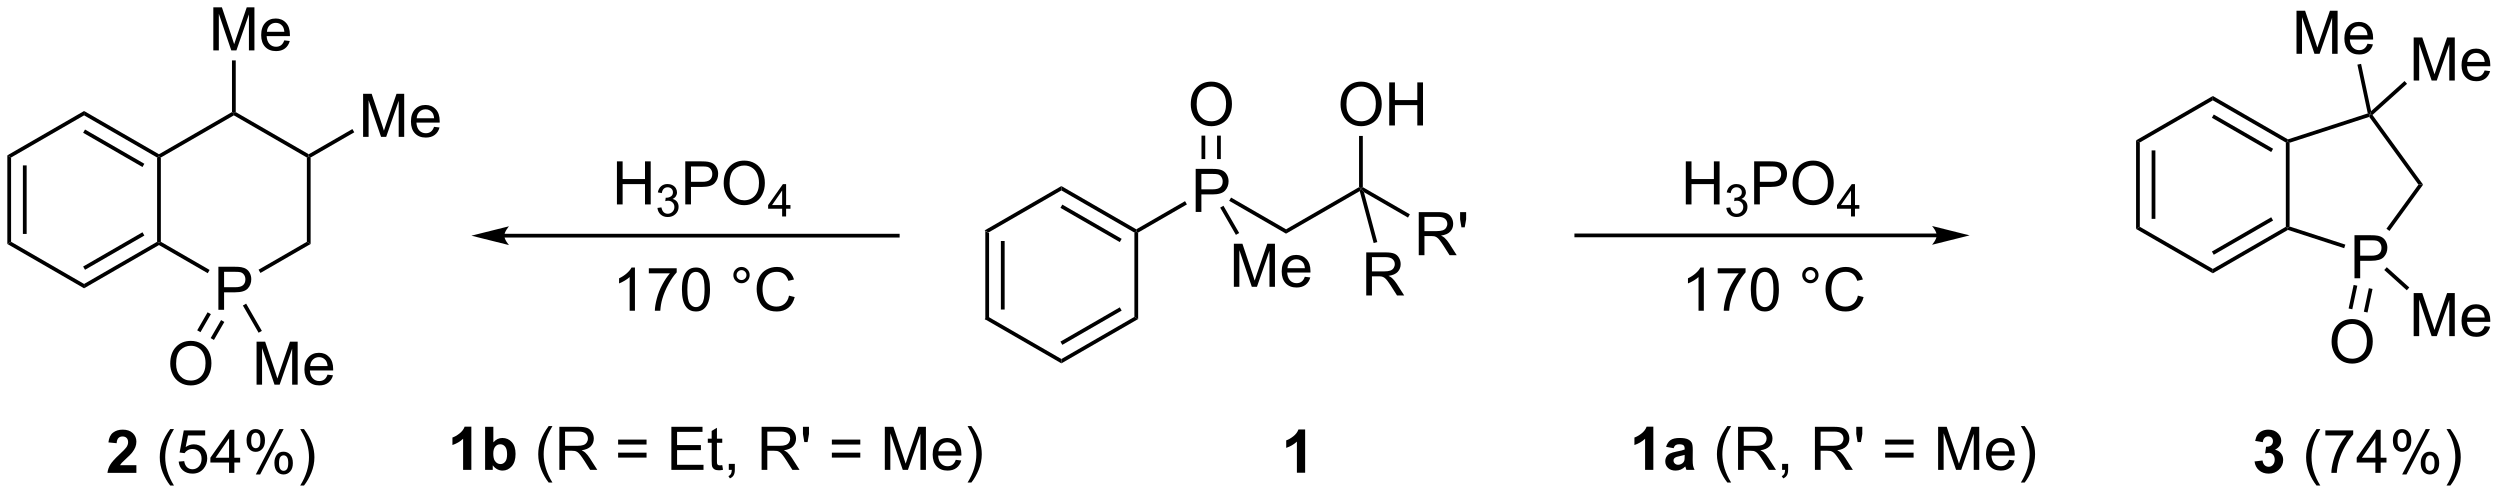 <?xml version="1.0" encoding="UTF-8"?>
<!DOCTYPE svg PUBLIC '-//W3C//DTD SVG 1.0//EN'
          'http://www.w3.org/TR/2001/REC-SVG-20010904/DTD/svg10.dtd'>
<svg stroke-dasharray="none" shape-rendering="auto" xmlns="http://www.w3.org/2000/svg" font-family="'Dialog'" text-rendering="auto" width="912" fill-opacity="1" color-interpolation="auto" color-rendering="auto" preserveAspectRatio="xMidYMid meet" font-size="12px" viewBox="0 0 912 180" fill="black" xmlns:xlink="http://www.w3.org/1999/xlink" stroke="black" image-rendering="auto" stroke-miterlimit="10" stroke-linecap="square" stroke-linejoin="miter" font-style="normal" stroke-width="1" height="180" stroke-dashoffset="0" font-weight="normal" stroke-opacity="1"
><!--Generated by the Batik Graphics2D SVG Generator--><defs id="genericDefs"
  /><g
  ><defs id="defs1"
    ><clipPath clipPathUnits="userSpaceOnUse" id="clipPath1"
      ><path d="M0.646 1.596 L342.306 1.596 L342.306 69.013 L0.646 69.013 L0.646 1.596 Z"
      /></clipPath
      ><clipPath clipPathUnits="userSpaceOnUse" id="clipPath2"
      ><path d="M74.832 163.218 L74.832 228.76 L406.992 228.76 L406.992 163.218 Z"
      /></clipPath
    ></defs
    ><g transform="scale(2.667,2.667) translate(-0.646,-1.596) matrix(1.029,0,0,1.029,-76.326,-166.29)"
    ><path d="M205.778 193.855 L206.278 194.143 L206.278 205.355 L205.778 205.643 ZM207.848 195.194 L207.848 204.304 L208.348 204.304 L208.348 195.194 Z" stroke="none" clip-path="url(#clipPath2)"
    /></g
    ><g transform="matrix(2.743,0,0,2.743,-205.259,-447.695)"
    ><path d="M205.778 205.643 L206.278 205.355 L215.987 210.96 L215.987 211.538 Z" stroke="none" clip-path="url(#clipPath2)"
    /></g
    ><g transform="matrix(2.743,0,0,2.743,-205.259,-447.695)"
    ><path d="M215.987 211.538 L215.987 210.96 L225.697 205.355 L226.197 205.643 ZM216.112 209.076 L224.002 204.521 L223.752 204.088 L215.862 208.643 Z" stroke="none" clip-path="url(#clipPath2)"
    /></g
    ><g transform="matrix(2.743,0,0,2.743,-205.259,-447.695)"
    ><path d="M226.197 205.643 L225.697 205.355 L225.697 194.143 L225.947 193.999 L226.197 194.143 Z" stroke="none" clip-path="url(#clipPath2)"
    /></g
    ><g transform="matrix(2.743,0,0,2.743,-205.259,-447.695)"
    ><path d="M225.947 193.71 L225.947 193.999 L225.697 194.143 L215.987 188.538 L215.987 187.96 ZM224.002 194.978 L216.112 190.423 L215.862 190.856 L223.752 195.411 Z" stroke="none" clip-path="url(#clipPath2)"
    /></g
    ><g transform="matrix(2.743,0,0,2.743,-205.259,-447.695)"
    ><path d="M215.987 187.96 L215.987 188.538 L206.278 194.143 L205.778 193.855 Z" stroke="none" clip-path="url(#clipPath2)"
    /></g
    ><g transform="matrix(2.743,0,0,2.743,-205.259,-447.695)"
    ><path d="M233.848 191.399 L233.848 185.673 L236.01 185.673 Q236.58 185.673 236.879 185.727 Q237.301 185.798 237.585 185.995 Q237.872 186.191 238.046 186.548 Q238.221 186.902 238.221 187.329 Q238.221 188.058 237.754 188.566 Q237.291 189.071 236.075 189.071 L234.606 189.071 L234.606 191.399 L233.848 191.399 ZM234.606 188.394 L236.088 188.394 Q236.822 188.394 237.129 188.12 Q237.439 187.847 237.439 187.352 Q237.439 186.993 237.257 186.738 Q237.075 186.48 236.778 186.399 Q236.588 186.347 236.072 186.347 L234.606 186.347 L234.606 188.394 Z" stroke="none" clip-path="url(#clipPath2)"
    /></g
    ><g transform="matrix(2.743,0,0,2.743,-205.259,-447.695)"
    ><path d="M226.197 194.143 L225.947 193.999 L225.947 193.71 L232.431 189.967 L232.681 190.4 Z" stroke="none" clip-path="url(#clipPath2)"
    /></g
    ><g transform="matrix(2.743,0,0,2.743,-205.259,-447.695)"
    ><path d="M238.304 189.922 L238.554 189.489 L245.865 193.71 L245.865 194.288 Z" stroke="none" clip-path="url(#clipPath2)"
    /></g
    ><g transform="matrix(2.743,0,0,2.743,-205.259,-447.695)"
    ><path d="M233.194 177.11 Q233.194 175.683 233.96 174.878 Q234.725 174.071 235.936 174.071 Q236.728 174.071 237.363 174.451 Q238.001 174.829 238.335 175.506 Q238.671 176.183 238.671 177.042 Q238.671 177.915 238.319 178.602 Q237.968 179.29 237.322 179.644 Q236.678 179.998 235.931 179.998 Q235.124 179.998 234.486 179.607 Q233.85 179.214 233.522 178.54 Q233.194 177.863 233.194 177.11 ZM233.975 177.12 Q233.975 178.157 234.53 178.753 Q235.087 179.347 235.928 179.347 Q236.783 179.347 237.335 178.745 Q237.889 178.144 237.889 177.04 Q237.889 176.339 237.652 175.818 Q237.415 175.298 236.96 175.011 Q236.506 174.722 235.939 174.722 Q235.134 174.722 234.553 175.277 Q233.975 175.829 233.975 177.12 Z" stroke="none" clip-path="url(#clipPath2)"
    /></g
    ><g transform="matrix(2.743,0,0,2.743,-205.259,-447.695)"
    ><path d="M237.191 184.368 L237.191 181.25 L236.691 181.25 L236.691 184.368 ZM235.121 184.368 L235.121 181.25 L234.621 181.25 L234.621 184.368 Z" stroke="none" clip-path="url(#clipPath2)"
    /></g
    ><g transform="matrix(2.743,0,0,2.743,-205.259,-447.695)"
    ><path d="M238.925 201.358 L238.925 195.632 L240.065 195.632 L241.422 199.686 Q241.61 200.252 241.696 200.533 Q241.792 200.22 242 199.616 L243.37 195.632 L244.391 195.632 L244.391 201.358 L243.659 201.358 L243.659 196.564 L241.995 201.358 L241.313 201.358 L239.656 196.483 L239.656 201.358 L238.925 201.358 ZM248.362 200.023 L249.089 200.111 Q248.917 200.749 248.451 201.101 Q247.987 201.452 247.266 201.452 Q246.354 201.452 245.821 200.892 Q245.289 200.33 245.289 199.319 Q245.289 198.273 245.828 197.694 Q246.367 197.116 247.227 197.116 Q248.058 197.116 248.584 197.684 Q249.112 198.249 249.112 199.275 Q249.112 199.338 249.11 199.463 L246.016 199.463 Q246.055 200.148 246.401 200.512 Q246.75 200.874 247.268 200.874 Q247.656 200.874 247.93 200.671 Q248.203 200.468 248.362 200.023 ZM246.055 198.884 L248.37 198.884 Q248.323 198.361 248.104 198.101 Q247.768 197.694 247.235 197.694 Q246.75 197.694 246.419 198.02 Q246.089 198.343 246.055 198.884 Z" stroke="none" clip-path="url(#clipPath2)"
    /></g
    ><g transform="matrix(2.743,0,0,2.743,-205.259,-447.695)"
    ><path d="M237.106 190.827 L237.539 190.577 L239.63 194.199 L239.197 194.449 Z" stroke="none" clip-path="url(#clipPath2)"
    /></g
    ><g transform="matrix(2.743,0,0,2.743,-205.259,-447.695)"
    ><path d="M245.865 194.288 L245.865 193.71 L255.575 188.105 L255.825 188.249 L255.667 188.629 Z" stroke="none" clip-path="url(#clipPath2)"
    /></g
    ><g transform="matrix(2.743,0,0,2.743,-205.259,-447.695)"
    ><path d="M263.514 197.149 L263.514 191.423 L266.053 191.423 Q266.819 191.423 267.217 191.576 Q267.616 191.73 267.853 192.12 Q268.092 192.511 268.092 192.985 Q268.092 193.594 267.696 194.014 Q267.303 194.43 266.478 194.542 Q266.78 194.688 266.936 194.829 Q267.267 195.133 267.564 195.589 L268.561 197.149 L267.608 197.149 L266.85 195.956 Q266.517 195.441 266.301 195.167 Q266.087 194.894 265.918 194.785 Q265.748 194.675 265.571 194.633 Q265.444 194.605 265.149 194.605 L264.272 194.605 L264.272 197.149 L263.514 197.149 ZM264.272 193.949 L265.899 193.949 Q266.42 193.949 266.712 193.842 Q267.006 193.735 267.157 193.498 Q267.311 193.261 267.311 192.985 Q267.311 192.579 267.014 192.318 Q266.72 192.055 266.084 192.055 L264.272 192.055 L264.272 193.949 ZM269.192 193.449 L269.013 192.378 L269.013 191.423 L269.815 191.423 L269.815 192.378 L269.627 193.449 L269.192 193.449 Z" stroke="none" clip-path="url(#clipPath2)"
    /></g
    ><g transform="matrix(2.743,0,0,2.743,-205.259,-447.695)"
    ><path d="M256.222 188.767 L255.825 188.249 L256.075 188.105 L262.334 191.719 L262.084 192.152 Z" stroke="none" clip-path="url(#clipPath2)"
    /></g
    ><g transform="matrix(2.743,0,0,2.743,-205.259,-447.695)"
    ><path d="M253.113 177.11 Q253.113 175.683 253.878 174.878 Q254.644 174.071 255.855 174.071 Q256.647 174.071 257.282 174.451 Q257.92 174.829 258.253 175.506 Q258.589 176.183 258.589 177.042 Q258.589 177.915 258.238 178.602 Q257.886 179.29 257.24 179.644 Q256.597 179.998 255.85 179.998 Q255.042 179.998 254.404 179.607 Q253.769 179.214 253.441 178.54 Q253.113 177.863 253.113 177.11 ZM253.894 177.12 Q253.894 178.157 254.448 178.753 Q255.006 179.347 255.847 179.347 Q256.701 179.347 257.253 178.745 Q257.808 178.144 257.808 177.04 Q257.808 176.339 257.571 175.818 Q257.334 175.298 256.878 175.011 Q256.425 174.722 255.857 174.722 Q255.053 174.722 254.472 175.277 Q253.894 175.829 253.894 177.12 ZM259.588 179.899 L259.588 174.173 L260.346 174.173 L260.346 176.524 L263.322 176.524 L263.322 174.173 L264.08 174.173 L264.08 179.899 L263.322 179.899 L263.322 177.199 L260.346 177.199 L260.346 179.899 L259.588 179.899 Z" stroke="none" clip-path="url(#clipPath2)"
    /></g
    ><g transform="matrix(2.743,0,0,2.743,-205.259,-447.695)"
    ><path d="M256.075 188.105 L255.825 188.249 L255.575 188.105 L255.575 181.288 L256.075 181.288 Z" stroke="none" clip-path="url(#clipPath2)"
    /></g
    ><g transform="matrix(2.743,0,0,2.743,-205.259,-447.695)"
    ><path d="M299.03 190.401 L299.03 184.674 L299.788 184.674 L299.788 187.026 L302.764 187.026 L302.764 184.674 L303.522 184.674 L303.522 190.401 L302.764 190.401 L302.764 187.7 L299.788 187.7 L299.788 190.401 L299.03 190.401 Z" stroke="none" clip-path="url(#clipPath2)"
    /></g
    ><g transform="matrix(2.743,0,0,2.743,-205.259,-447.695)"
    ><path d="M304.418 190.866 L304.946 190.796 Q305.038 191.245 305.254 191.442 Q305.473 191.64 305.788 191.64 Q306.159 191.64 306.414 191.382 Q306.672 191.124 306.672 190.743 Q306.672 190.38 306.434 190.145 Q306.198 189.909 305.83 189.909 Q305.682 189.909 305.459 189.968 L305.518 189.505 Q305.571 189.511 305.602 189.511 Q305.94 189.511 306.209 189.335 Q306.479 189.159 306.479 188.792 Q306.479 188.503 306.282 188.313 Q306.086 188.122 305.776 188.122 Q305.467 188.122 305.262 188.315 Q305.057 188.509 304.998 188.895 L304.471 188.802 Q304.569 188.27 304.911 187.979 Q305.254 187.688 305.764 187.688 Q306.116 187.688 306.411 187.839 Q306.707 187.989 306.864 188.251 Q307.02 188.511 307.02 188.804 Q307.02 189.083 306.87 189.311 Q306.721 189.54 306.428 189.675 Q306.809 189.763 307.02 190.04 Q307.231 190.315 307.231 190.731 Q307.231 191.294 306.821 191.686 Q306.411 192.077 305.784 192.077 Q305.219 192.077 304.844 191.741 Q304.471 191.403 304.418 190.866 Z" stroke="none" clip-path="url(#clipPath2)"
    /></g
    ><g transform="matrix(2.743,0,0,2.743,-205.259,-447.695)"
    ><path d="M308.121 190.401 L308.121 184.674 L310.282 184.674 Q310.852 184.674 311.152 184.729 Q311.574 184.799 311.858 184.997 Q312.144 185.193 312.318 185.549 Q312.493 185.904 312.493 186.331 Q312.493 187.06 312.027 187.568 Q311.563 188.073 310.347 188.073 L308.878 188.073 L308.878 190.401 L308.121 190.401 ZM308.878 187.396 L310.36 187.396 Q311.094 187.396 311.402 187.122 Q311.712 186.849 311.712 186.354 Q311.712 185.995 311.529 185.739 Q311.347 185.482 311.05 185.401 Q310.86 185.349 310.344 185.349 L308.878 185.349 L308.878 187.396 ZM313.227 187.612 Q313.227 186.185 313.993 185.38 Q314.759 184.573 315.969 184.573 Q316.761 184.573 317.397 184.953 Q318.035 185.331 318.368 186.008 Q318.704 186.685 318.704 187.544 Q318.704 188.417 318.352 189.104 Q318.001 189.792 317.355 190.146 Q316.712 190.5 315.964 190.5 Q315.157 190.5 314.519 190.109 Q313.884 189.716 313.555 189.042 Q313.227 188.364 313.227 187.612 ZM314.009 187.622 Q314.009 188.659 314.563 189.255 Q315.121 189.849 315.962 189.849 Q316.816 189.849 317.368 189.247 Q317.923 188.646 317.923 187.542 Q317.923 186.841 317.686 186.32 Q317.449 185.799 316.993 185.513 Q316.54 185.224 315.972 185.224 Q315.167 185.224 314.587 185.779 Q314.009 186.331 314.009 187.622 Z" stroke="none" clip-path="url(#clipPath2)"
    /></g
    ><g transform="matrix(2.743,0,0,2.743,-205.259,-447.695)"
    ><path d="M321.002 192.001 L321.002 190.972 L319.138 190.972 L319.138 190.489 L321.099 187.706 L321.529 187.706 L321.529 190.489 L322.109 190.489 L322.109 190.972 L321.529 190.972 L321.529 192.001 L321.002 192.001 ZM321.002 190.489 L321.002 188.552 L319.658 190.489 L321.002 190.489 Z" stroke="none" clip-path="url(#clipPath2)"
    /></g
    ><g transform="matrix(2.743,0,0,2.743,-205.259,-447.695)"
    ><path d="M332.402 194.268 L284.468 194.268 L284.218 194.268 L284.218 194.768 L284.468 194.768 L332.402 194.768 L332.652 194.768 L332.652 194.268 L332.402 194.268 ZM336.777 194.518 L331.777 193.268 C331.777 193.268 332.402 193.971 332.402 194.518 C332.402 195.065 331.777 195.768 331.777 195.768 Z" stroke="none" clip-path="url(#clipPath2)"
    /></g
    ><g transform="matrix(2.743,0,0,2.743,-205.259,-447.695)"
    ><path d="M256.531 202.507 L256.531 196.781 L259.07 196.781 Q259.836 196.781 260.234 196.934 Q260.633 197.088 260.87 197.479 Q261.109 197.869 261.109 198.343 Q261.109 198.953 260.714 199.372 Q260.32 199.788 259.495 199.9 Q259.797 200.046 259.953 200.187 Q260.284 200.492 260.581 200.947 L261.578 202.507 L260.625 202.507 L259.867 201.315 Q259.534 200.799 259.318 200.525 Q259.104 200.252 258.935 200.143 Q258.766 200.033 258.589 199.992 Q258.461 199.963 258.167 199.963 L257.289 199.963 L257.289 202.507 L256.531 202.507 ZM257.289 199.307 L258.917 199.307 Q259.438 199.307 259.729 199.2 Q260.023 199.093 260.174 198.856 Q260.328 198.619 260.328 198.343 Q260.328 197.937 260.031 197.677 Q259.737 197.413 259.101 197.413 L257.289 197.413 L257.289 199.307 Z" stroke="none" clip-path="url(#clipPath2)"
    /></g
    ><g transform="matrix(2.743,0,0,2.743,-205.259,-447.695)"
    ><path d="M255.667 188.629 L255.825 188.249 L256.222 188.767 L258.002 195.408 L257.519 195.538 Z" stroke="none" clip-path="url(#clipPath2)"
    /></g
    ><g transform="matrix(2.743,0,0,2.743,-205.259,-447.695)"
    ><path d="M358.912 181.876 L359.412 182.164 L359.412 193.376 L358.912 193.664 ZM360.982 183.215 L360.982 192.325 L361.482 192.325 L361.482 183.215 Z" stroke="none" clip-path="url(#clipPath2)"
    /></g
    ><g transform="matrix(2.743,0,0,2.743,-205.259,-447.695)"
    ><path d="M358.912 193.664 L359.412 193.376 L369.121 198.981 L369.121 199.559 Z" stroke="none" clip-path="url(#clipPath2)"
    /></g
    ><g transform="matrix(2.743,0,0,2.743,-205.259,-447.695)"
    ><path d="M369.121 199.559 L369.121 198.981 L378.83 193.376 L379.08 193.52 L379.109 193.792 ZM369.246 197.096 L377.135 192.541 L376.885 192.108 L368.996 196.663 Z" stroke="none" clip-path="url(#clipPath2)"
    /></g
    ><g transform="matrix(2.743,0,0,2.743,-205.259,-447.695)"
    ><path d="M379.33 193.338 L379.08 193.52 L378.83 193.376 L378.83 182.164 L379.08 182.02 L379.33 182.202 Z" stroke="none" clip-path="url(#clipPath2)"
    /></g
    ><g transform="matrix(2.743,0,0,2.743,-205.259,-447.695)"
    ><path d="M379.109 181.748 L379.08 182.02 L378.83 182.164 L369.121 176.559 L369.121 175.981 ZM377.135 182.999 L369.246 178.444 L368.996 178.877 L376.885 183.432 Z" stroke="none" clip-path="url(#clipPath2)"
    /></g
    ><g transform="matrix(2.743,0,0,2.743,-205.259,-447.695)"
    ><path d="M369.121 175.981 L369.121 176.559 L359.412 182.164 L358.912 181.876 Z" stroke="none" clip-path="url(#clipPath2)"
    /></g
    ><g transform="matrix(2.743,0,0,2.743,-205.259,-447.695)"
    ><path d="M387.96 200.224 L387.96 194.497 L390.121 194.497 Q390.692 194.497 390.991 194.552 Q391.413 194.622 391.697 194.82 Q391.983 195.015 392.158 195.372 Q392.332 195.726 392.332 196.153 Q392.332 196.883 391.866 197.39 Q391.403 197.896 390.187 197.896 L388.718 197.896 L388.718 200.224 L387.96 200.224 ZM388.718 197.219 L390.2 197.219 Q390.934 197.219 391.241 196.945 Q391.551 196.672 391.551 196.177 Q391.551 195.817 391.369 195.562 Q391.187 195.304 390.89 195.224 Q390.7 195.172 390.184 195.172 L388.718 195.172 L388.718 197.219 Z" stroke="none" clip-path="url(#clipPath2)"
    /></g
    ><g transform="matrix(2.743,0,0,2.743,-205.259,-447.695)"
    ><path d="M379.109 193.792 L379.08 193.52 L379.33 193.338 L386.745 195.747 L386.59 196.223 Z" stroke="none" clip-path="url(#clipPath2)"
    /></g
    ><g transform="matrix(2.743,0,0,2.743,-205.259,-447.695)"
    ><path d="M392.613 193.927 L392.208 193.633 L396.468 187.77 L397.086 187.77 Z" stroke="none" clip-path="url(#clipPath2)"
    /></g
    ><g transform="matrix(2.743,0,0,2.743,-205.259,-447.695)"
    ><path d="M397.086 187.77 L396.468 187.77 L389.922 178.76 L390.018 178.466 L390.352 178.501 Z" stroke="none" clip-path="url(#clipPath2)"
    /></g
    ><g transform="matrix(2.743,0,0,2.743,-205.259,-447.695)"
    ><path d="M389.726 178.298 L390.018 178.466 L389.922 178.76 L379.33 182.202 L379.08 182.02 L379.109 181.748 Z" stroke="none" clip-path="url(#clipPath2)"
    /></g
    ><g transform="matrix(2.743,0,0,2.743,-205.259,-447.695)"
    ><path d="M395.833 173.921 L395.833 168.195 L396.973 168.195 L398.33 172.249 Q398.517 172.815 398.603 173.096 Q398.7 172.783 398.908 172.179 L400.278 168.195 L401.299 168.195 L401.299 173.921 L400.567 173.921 L400.567 169.127 L398.903 173.921 L398.221 173.921 L396.564 169.046 L396.564 173.921 L395.833 173.921 ZM405.27 172.585 L405.997 172.674 Q405.825 173.312 405.359 173.663 Q404.895 174.015 404.174 174.015 Q403.262 174.015 402.728 173.455 Q402.197 172.893 402.197 171.882 Q402.197 170.835 402.736 170.257 Q403.275 169.679 404.135 169.679 Q404.965 169.679 405.491 170.247 Q406.02 170.812 406.02 171.838 Q406.02 171.9 406.017 172.025 L402.924 172.025 Q402.963 172.71 403.309 173.075 Q403.658 173.437 404.176 173.437 Q404.564 173.437 404.838 173.234 Q405.111 173.031 405.27 172.585 ZM402.963 171.447 L405.278 171.447 Q405.231 170.924 405.012 170.663 Q404.676 170.257 404.142 170.257 Q403.658 170.257 403.327 170.583 Q402.997 170.906 402.963 171.447 Z" stroke="none" clip-path="url(#clipPath2)"
    /></g
    ><g transform="matrix(2.743,0,0,2.743,-205.259,-447.695)"
    ><path d="M380.25 170.368 L380.25 164.641 L381.391 164.641 L382.748 168.696 Q382.935 169.261 383.021 169.542 Q383.117 169.23 383.326 168.625 L384.695 164.641 L385.716 164.641 L385.716 170.368 L384.985 170.368 L384.985 165.573 L383.32 170.368 L382.638 170.368 L380.982 165.493 L380.982 170.368 L380.25 170.368 ZM389.688 169.032 L390.414 169.12 Q390.242 169.758 389.776 170.11 Q389.313 170.461 388.591 170.461 Q387.68 170.461 387.146 169.901 Q386.615 169.339 386.615 168.328 Q386.615 167.282 387.154 166.703 Q387.693 166.125 388.552 166.125 Q389.383 166.125 389.909 166.693 Q390.438 167.258 390.438 168.284 Q390.438 168.347 390.435 168.472 L387.341 168.472 Q387.38 169.157 387.727 169.521 Q388.076 169.883 388.594 169.883 Q388.982 169.883 389.255 169.68 Q389.529 169.477 389.688 169.032 ZM387.38 167.894 L389.695 167.894 Q389.649 167.37 389.43 167.11 Q389.094 166.703 388.56 166.703 Q388.076 166.703 387.745 167.029 Q387.414 167.352 387.38 167.894 Z" stroke="none" clip-path="url(#clipPath2)"
    /></g
    ><g transform="matrix(2.743,0,0,2.743,-205.259,-447.695)"
    ><path d="M390.352 178.501 L390.018 178.466 L390.172 177.991 L394.616 173.989 L394.951 174.361 Z" stroke="none" clip-path="url(#clipPath2)"
    /></g
    ><g transform="matrix(2.743,0,0,2.743,-205.259,-447.695)"
    ><path d="M388.347 171.81 L388.836 171.706 L390.172 177.991 L390.018 178.466 L389.726 178.298 Z" stroke="none" clip-path="url(#clipPath2)"
    /></g
    ><g transform="matrix(2.743,0,0,2.743,-205.259,-447.695)"
    ><path d="M384.915 208.683 Q384.915 207.256 385.68 206.452 Q386.446 205.644 387.657 205.644 Q388.449 205.644 389.084 206.024 Q389.722 206.402 390.055 207.079 Q390.391 207.756 390.391 208.616 Q390.391 209.488 390.04 210.175 Q389.688 210.863 389.042 211.217 Q388.399 211.571 387.652 211.571 Q386.844 211.571 386.206 211.181 Q385.571 210.787 385.243 210.113 Q384.915 209.436 384.915 208.683 ZM385.696 208.694 Q385.696 209.73 386.251 210.327 Q386.808 210.92 387.649 210.92 Q388.503 210.92 389.055 210.319 Q389.61 209.717 389.61 208.613 Q389.61 207.912 389.373 207.392 Q389.136 206.871 388.68 206.584 Q388.227 206.295 387.659 206.295 Q386.855 206.295 386.274 206.85 Q385.696 207.402 385.696 208.694 Z" stroke="none" clip-path="url(#clipPath2)"
    /></g
    ><g transform="matrix(2.743,0,0,2.743,-205.259,-447.695)"
    ><path d="M395.833 207.919 L395.833 202.192 L396.973 202.192 L398.33 206.247 Q398.517 206.812 398.603 207.093 Q398.7 206.781 398.908 206.177 L400.278 202.192 L401.299 202.192 L401.299 207.919 L400.567 207.919 L400.567 203.124 L398.903 207.919 L398.221 207.919 L396.564 203.044 L396.564 207.919 L395.833 207.919 ZM405.27 206.583 L405.997 206.671 Q405.825 207.309 405.359 207.661 Q404.895 208.012 404.174 208.012 Q403.262 208.012 402.728 207.453 Q402.197 206.89 402.197 205.88 Q402.197 204.833 402.736 204.255 Q403.275 203.677 404.135 203.677 Q404.965 203.677 405.491 204.244 Q406.02 204.809 406.02 205.835 Q406.02 205.898 406.017 206.023 L402.924 206.023 Q402.963 206.708 403.309 207.072 Q403.658 207.434 404.176 207.434 Q404.564 207.434 404.838 207.231 Q405.111 207.028 405.27 206.583 ZM402.963 205.445 L405.278 205.445 Q405.231 204.921 405.012 204.661 Q404.676 204.255 404.142 204.255 Q403.658 204.255 403.327 204.58 Q402.997 204.903 402.963 205.445 Z" stroke="none" clip-path="url(#clipPath2)"
    /></g
    ><g transform="matrix(2.743,0,0,2.743,-205.259,-447.695)"
    ><path d="M387.846 201.108 L387.181 204.239 L387.67 204.343 L388.335 201.212 ZM389.871 201.539 L389.206 204.669 L389.695 204.773 L390.36 201.643 Z" stroke="none" clip-path="url(#clipPath2)"
    /></g
    ><g transform="matrix(2.743,0,0,2.743,-205.259,-447.695)"
    ><path d="M395.25 201.448 L394.915 201.82 L391.921 199.123 L392.255 198.752 Z" stroke="none" clip-path="url(#clipPath2)"
    /></g
    ><g transform="matrix(2.743,0,0,2.743,-205.259,-447.695)"
    ><path d="M75.804 183.872 L76.304 184.161 L76.304 195.372 L75.804 195.661 ZM77.874 185.212 L77.874 194.321 L78.374 194.321 L78.374 185.212 Z" stroke="none" clip-path="url(#clipPath2)"
    /></g
    ><g transform="matrix(2.743,0,0,2.743,-205.259,-447.695)"
    ><path d="M75.804 195.661 L76.304 195.372 L86.013 200.978 L86.013 201.555 Z" stroke="none" clip-path="url(#clipPath2)"
    /></g
    ><g transform="matrix(2.743,0,0,2.743,-205.259,-447.695)"
    ><path d="M86.013 201.555 L86.013 200.978 L95.723 195.372 L95.973 195.517 L95.973 195.805 ZM86.138 199.093 L94.028 194.538 L93.778 194.105 L85.888 198.66 Z" stroke="none" clip-path="url(#clipPath2)"
    /></g
    ><g transform="matrix(2.743,0,0,2.743,-205.259,-447.695)"
    ><path d="M96.223 195.372 L95.973 195.517 L95.723 195.372 L95.723 184.161 L95.973 184.017 L96.223 184.161 Z" stroke="none" clip-path="url(#clipPath2)"
    /></g
    ><g transform="matrix(2.743,0,0,2.743,-205.259,-447.695)"
    ><path d="M95.973 183.728 L95.973 184.017 L95.723 184.161 L86.013 178.555 L86.013 177.978 ZM94.028 184.995 L86.138 180.44 L85.888 180.873 L93.778 185.428 Z" stroke="none" clip-path="url(#clipPath2)"
    /></g
    ><g transform="matrix(2.743,0,0,2.743,-205.259,-447.695)"
    ><path d="M86.013 177.978 L86.013 178.555 L76.304 184.161 L75.804 183.872 Z" stroke="none" clip-path="url(#clipPath2)"
    /></g
    ><g transform="matrix(2.743,0,0,2.743,-205.259,-447.695)"
    ><path d="M103.874 204.417 L103.874 198.69 L106.036 198.69 Q106.606 198.69 106.906 198.745 Q107.327 198.815 107.611 199.013 Q107.898 199.208 108.072 199.565 Q108.247 199.919 108.247 200.346 Q108.247 201.075 107.781 201.583 Q107.317 202.088 106.101 202.088 L104.632 202.088 L104.632 204.417 L103.874 204.417 ZM104.632 201.411 L106.114 201.411 Q106.848 201.411 107.156 201.138 Q107.465 200.864 107.465 200.37 Q107.465 200.01 107.283 199.755 Q107.101 199.497 106.804 199.417 Q106.614 199.364 106.098 199.364 L104.632 199.364 L104.632 201.411 Z" stroke="none" clip-path="url(#clipPath2)"
    /></g
    ><g transform="matrix(2.743,0,0,2.743,-205.259,-447.695)"
    ><path d="M95.973 195.805 L95.973 195.517 L96.223 195.372 L102.707 199.116 L102.457 199.549 Z" stroke="none" clip-path="url(#clipPath2)"
    /></g
    ><g transform="matrix(2.743,0,0,2.743,-205.259,-447.695)"
    ><path d="M109.467 199.514 L109.217 199.081 L115.641 195.372 L116.141 195.661 Z" stroke="none" clip-path="url(#clipPath2)"
    /></g
    ><g transform="matrix(2.743,0,0,2.743,-205.259,-447.695)"
    ><path d="M116.141 195.661 L115.641 195.372 L115.641 184.161 L115.891 184.017 L116.141 184.161 Z" stroke="none" clip-path="url(#clipPath2)"
    /></g
    ><g transform="matrix(2.743,0,0,2.743,-205.259,-447.695)"
    ><path d="M115.891 183.728 L115.891 184.017 L115.641 184.161 L105.932 178.555 L105.932 178.267 L106.182 178.122 Z" stroke="none" clip-path="url(#clipPath2)"
    /></g
    ><g transform="matrix(2.743,0,0,2.743,-205.259,-447.695)"
    ><path d="M105.682 178.122 L105.932 178.267 L105.932 178.555 L96.223 184.161 L95.973 184.017 L95.973 183.728 Z" stroke="none" clip-path="url(#clipPath2)"
    /></g
    ><g transform="matrix(2.743,0,0,2.743,-205.259,-447.695)"
    ><path d="M123.12 181.417 L123.12 175.69 L124.26 175.69 L125.617 179.745 Q125.804 180.31 125.89 180.591 Q125.987 180.279 126.195 179.674 L127.565 175.69 L128.586 175.69 L128.586 181.417 L127.854 181.417 L127.854 176.622 L126.19 181.417 L125.507 181.417 L123.851 176.542 L123.851 181.417 L123.12 181.417 ZM132.557 180.081 L133.284 180.169 Q133.112 180.807 132.645 181.159 Q132.182 181.51 131.461 181.51 Q130.549 181.51 130.015 180.95 Q129.484 180.388 129.484 179.377 Q129.484 178.331 130.023 177.752 Q130.562 177.174 131.422 177.174 Q132.252 177.174 132.778 177.742 Q133.307 178.307 133.307 179.333 Q133.307 179.396 133.304 179.521 L130.211 179.521 Q130.25 180.206 130.596 180.57 Q130.945 180.932 131.463 180.932 Q131.851 180.932 132.125 180.729 Q132.398 180.526 132.557 180.081 ZM130.25 178.943 L132.565 178.943 Q132.518 178.419 132.299 178.159 Q131.963 177.752 131.429 177.752 Q130.945 177.752 130.614 178.078 Q130.284 178.401 130.25 178.943 Z" stroke="none" clip-path="url(#clipPath2)"
    /></g
    ><g transform="matrix(2.743,0,0,2.743,-205.259,-447.695)"
    ><path d="M116.141 184.161 L115.891 184.017 L115.891 183.728 L121.695 180.377 L121.945 180.81 Z" stroke="none" clip-path="url(#clipPath2)"
    /></g
    ><g transform="matrix(2.743,0,0,2.743,-205.259,-447.695)"
    ><path d="M103.201 169.917 L103.201 164.19 L104.341 164.19 L105.698 168.245 Q105.886 168.81 105.972 169.091 Q106.068 168.779 106.276 168.174 L107.646 164.19 L108.667 164.19 L108.667 169.917 L107.935 169.917 L107.935 165.122 L106.271 169.917 L105.589 169.917 L103.933 165.042 L103.933 169.917 L103.201 169.917 ZM112.638 168.581 L113.365 168.669 Q113.193 169.307 112.727 169.659 Q112.263 170.01 111.542 170.01 Q110.63 170.01 110.097 169.45 Q109.565 168.888 109.565 167.877 Q109.565 166.831 110.105 166.252 Q110.644 165.674 111.503 165.674 Q112.334 165.674 112.86 166.242 Q113.388 166.807 113.388 167.833 Q113.388 167.896 113.386 168.021 L110.292 168.021 Q110.331 168.706 110.677 169.07 Q111.026 169.432 111.545 169.432 Q111.933 169.432 112.206 169.229 Q112.48 169.026 112.638 168.581 ZM110.331 167.443 L112.646 167.443 Q112.599 166.919 112.38 166.659 Q112.045 166.252 111.511 166.252 Q111.026 166.252 110.696 166.578 Q110.365 166.901 110.331 167.443 Z" stroke="none" clip-path="url(#clipPath2)"
    /></g
    ><g transform="matrix(2.743,0,0,2.743,-205.259,-447.695)"
    ><path d="M106.182 178.122 L105.932 178.267 L105.682 178.122 L105.682 171.247 L106.182 171.247 Z" stroke="none" clip-path="url(#clipPath2)"
    /></g
    ><g transform="matrix(2.743,0,0,2.743,-205.259,-447.695)"
    ><path d="M97.47 211.587 Q97.47 210.16 98.236 209.355 Q99.001 208.548 100.212 208.548 Q101.004 208.548 101.639 208.928 Q102.277 209.305 102.611 209.983 Q102.947 210.66 102.947 211.519 Q102.947 212.391 102.595 213.079 Q102.244 213.766 101.598 214.121 Q100.954 214.475 100.207 214.475 Q99.4 214.475 98.762 214.084 Q98.126 213.691 97.798 213.016 Q97.47 212.339 97.47 211.587 ZM98.251 211.597 Q98.251 212.634 98.806 213.23 Q99.363 213.824 100.204 213.824 Q101.059 213.824 101.611 213.222 Q102.165 212.621 102.165 211.516 Q102.165 210.816 101.928 210.295 Q101.692 209.774 101.236 209.488 Q100.783 209.199 100.215 209.199 Q99.41 209.199 98.829 209.753 Q98.251 210.305 98.251 211.597 Z" stroke="none" clip-path="url(#clipPath2)"
    /></g
    ><g transform="matrix(2.743,0,0,2.743,-205.259,-447.695)"
    ><path d="M108.951 214.376 L108.951 208.649 L110.091 208.649 L111.448 212.704 Q111.636 213.269 111.722 213.55 Q111.818 213.238 112.026 212.634 L113.396 208.649 L114.417 208.649 L114.417 214.376 L113.685 214.376 L113.685 209.582 L112.021 214.376 L111.339 214.376 L109.683 209.501 L109.683 214.376 L108.951 214.376 ZM118.388 213.04 L119.115 213.128 Q118.943 213.766 118.477 214.118 Q118.013 214.47 117.292 214.47 Q116.38 214.47 115.847 213.91 Q115.315 213.347 115.315 212.337 Q115.315 211.29 115.855 210.712 Q116.394 210.134 117.253 210.134 Q118.084 210.134 118.61 210.701 Q119.138 211.266 119.138 212.292 Q119.138 212.355 119.136 212.48 L116.042 212.48 Q116.081 213.165 116.427 213.529 Q116.776 213.891 117.295 213.891 Q117.683 213.891 117.956 213.688 Q118.23 213.485 118.388 213.04 ZM116.081 211.902 L118.396 211.902 Q118.349 211.378 118.13 211.118 Q117.795 210.712 117.261 210.712 Q116.776 210.712 116.446 211.037 Q116.115 211.36 116.081 211.902 Z" stroke="none" clip-path="url(#clipPath2)"
    /></g
    ><g transform="matrix(2.743,0,0,2.743,-205.259,-447.695)"
    ><path d="M102.44 204.745 L101.057 207.141 L101.49 207.391 L102.873 204.995 ZM104.233 205.78 L102.849 208.176 L103.282 208.426 L104.666 206.03 Z" stroke="none" clip-path="url(#clipPath2)"
    /></g
    ><g transform="matrix(2.743,0,0,2.743,-205.259,-447.695)"
    ><path d="M109.656 207.216 L109.223 207.466 L107.132 203.845 L107.565 203.595 Z" stroke="none" clip-path="url(#clipPath2)"
    /></g
    ><g transform="matrix(2.743,0,0,2.743,-205.259,-447.695)"
    ><path d="M141.899 194.808 L194.225 194.808 L194.475 194.808 L194.475 194.308 L194.225 194.308 L141.899 194.308 L141.649 194.308 L141.649 194.808 L141.899 194.808 ZM137.524 194.558 L142.524 195.808 C142.524 195.808 141.899 195.105 141.899 194.558 C141.899 194.011 142.524 193.308 142.524 193.308 Z" stroke="none" clip-path="url(#clipPath2)"
    /></g
    ><g transform="matrix(2.743,0,0,2.743,-205.259,-447.695)"
    ><path d="M156.877 190.401 L156.877 184.674 L157.635 184.674 L157.635 187.026 L160.611 187.026 L160.611 184.674 L161.369 184.674 L161.369 190.401 L160.611 190.401 L160.611 187.7 L157.635 187.7 L157.635 190.401 L156.877 190.401 Z" stroke="none" clip-path="url(#clipPath2)"
    /></g
    ><g transform="matrix(2.743,0,0,2.743,-205.259,-447.695)"
    ><path d="M162.266 190.866 L162.793 190.796 Q162.885 191.245 163.102 191.442 Q163.32 191.64 163.635 191.64 Q164.006 191.64 164.262 191.382 Q164.52 191.124 164.52 190.743 Q164.52 190.38 164.281 190.145 Q164.045 189.909 163.678 189.909 Q163.529 189.909 163.307 189.968 L163.365 189.505 Q163.418 189.511 163.449 189.511 Q163.787 189.511 164.057 189.335 Q164.326 189.159 164.326 188.792 Q164.326 188.503 164.129 188.313 Q163.934 188.122 163.623 188.122 Q163.315 188.122 163.109 188.315 Q162.904 188.509 162.846 188.895 L162.318 188.802 Q162.416 188.27 162.758 187.979 Q163.102 187.688 163.611 187.688 Q163.963 187.688 164.258 187.839 Q164.555 187.989 164.711 188.251 Q164.867 188.511 164.867 188.804 Q164.867 189.083 164.717 189.311 Q164.568 189.54 164.275 189.675 Q164.656 189.763 164.867 190.04 Q165.078 190.315 165.078 190.731 Q165.078 191.294 164.668 191.686 Q164.258 192.077 163.631 192.077 Q163.066 192.077 162.691 191.741 Q162.318 191.403 162.266 190.866 Z" stroke="none" clip-path="url(#clipPath2)"
    /></g
    ><g transform="matrix(2.743,0,0,2.743,-205.259,-447.695)"
    ><path d="M165.968 190.401 L165.968 184.674 L168.129 184.674 Q168.7 184.674 168.999 184.729 Q169.421 184.799 169.705 184.997 Q169.991 185.193 170.166 185.549 Q170.34 185.904 170.34 186.331 Q170.34 187.06 169.874 187.568 Q169.411 188.073 168.194 188.073 L166.726 188.073 L166.726 190.401 L165.968 190.401 ZM166.726 187.396 L168.207 187.396 Q168.942 187.396 169.249 187.122 Q169.559 186.849 169.559 186.354 Q169.559 185.995 169.377 185.739 Q169.194 185.482 168.898 185.401 Q168.707 185.349 168.192 185.349 L166.726 185.349 L166.726 187.396 ZM171.075 187.612 Q171.075 186.185 171.84 185.38 Q172.606 184.573 173.817 184.573 Q174.608 184.573 175.244 184.953 Q175.882 185.331 176.215 186.008 Q176.551 186.685 176.551 187.544 Q176.551 188.417 176.2 189.104 Q175.848 189.792 175.202 190.146 Q174.559 190.5 173.811 190.5 Q173.004 190.5 172.366 190.109 Q171.731 189.716 171.403 189.042 Q171.075 188.364 171.075 187.612 ZM171.856 187.622 Q171.856 188.659 172.411 189.255 Q172.968 189.849 173.809 189.849 Q174.663 189.849 175.215 189.247 Q175.77 188.646 175.77 187.542 Q175.77 186.841 175.533 186.32 Q175.296 185.799 174.84 185.513 Q174.387 185.224 173.819 185.224 Q173.015 185.224 172.434 185.779 Q171.856 186.331 171.856 187.622 Z" stroke="none" clip-path="url(#clipPath2)"
    /></g
    ><g transform="matrix(2.743,0,0,2.743,-205.259,-447.695)"
    ><path d="M178.849 192.001 L178.849 190.972 L176.985 190.972 L176.985 190.489 L178.946 187.706 L179.376 187.706 L179.376 190.489 L179.956 190.489 L179.956 190.972 L179.376 190.972 L179.376 192.001 L178.849 192.001 ZM178.849 190.489 L178.849 188.552 L177.505 190.489 L178.849 190.489 Z" stroke="none" clip-path="url(#clipPath2)"
    /></g
    ><g transform="matrix(2.743,0,0,2.743,-205.259,-447.695)"
    ><path d="M301.426 204.541 L300.723 204.541 L300.723 200.059 Q300.467 200.301 300.056 200.543 Q299.645 200.786 299.317 200.908 L299.317 200.228 Q299.905 199.95 300.345 199.556 Q300.788 199.161 300.973 198.791 L301.426 198.791 L301.426 204.541 ZM303.274 199.564 L303.274 198.887 L306.979 198.887 L306.979 199.434 Q306.432 200.017 305.896 200.983 Q305.36 201.947 305.065 202.965 Q304.854 203.684 304.797 204.541 L304.073 204.541 Q304.086 203.864 304.339 202.908 Q304.594 201.95 305.068 201.062 Q305.542 200.174 306.078 199.564 L303.274 199.564 ZM307.676 201.715 Q307.676 200.7 307.884 200.083 Q308.092 199.463 308.504 199.127 Q308.918 198.791 309.543 198.791 Q310.004 198.791 310.35 198.976 Q310.699 199.161 310.926 199.512 Q311.152 199.861 311.28 200.364 Q311.41 200.864 311.41 201.715 Q311.41 202.723 311.202 203.343 Q310.996 203.963 310.582 204.301 Q310.171 204.64 309.543 204.64 Q308.715 204.64 308.241 204.043 Q307.676 203.33 307.676 201.715 ZM308.397 201.715 Q308.397 203.127 308.728 203.593 Q309.059 204.059 309.543 204.059 Q310.027 204.059 310.356 203.59 Q310.686 203.121 310.686 201.715 Q310.686 200.301 310.356 199.838 Q310.027 199.371 309.535 199.371 Q309.051 199.371 308.762 199.783 Q308.397 200.306 308.397 201.715 ZM314.514 199.799 Q314.514 199.348 314.832 199.033 Q315.152 198.715 315.598 198.715 Q316.051 198.715 316.366 199.033 Q316.684 199.348 316.684 199.799 Q316.684 200.246 316.363 200.567 Q316.046 200.885 315.598 200.885 Q315.152 200.885 314.832 200.569 Q314.514 200.252 314.514 199.799 ZM314.942 199.799 Q314.942 200.072 315.134 200.265 Q315.327 200.458 315.6 200.458 Q315.871 200.458 316.064 200.265 Q316.257 200.072 316.257 199.799 Q316.257 199.525 316.064 199.333 Q315.871 199.137 315.6 199.137 Q315.327 199.137 315.134 199.333 Q314.942 199.525 314.942 199.799 ZM321.917 202.533 L322.675 202.723 Q322.438 203.658 321.818 204.15 Q321.198 204.64 320.305 204.64 Q319.378 204.64 318.797 204.262 Q318.219 203.885 317.914 203.171 Q317.612 202.455 317.612 201.635 Q317.612 200.739 317.953 200.075 Q318.297 199.408 318.927 199.062 Q319.557 198.715 320.315 198.715 Q321.175 198.715 321.76 199.153 Q322.346 199.59 322.578 200.385 L321.831 200.559 Q321.633 199.934 321.253 199.65 Q320.875 199.364 320.3 199.364 Q319.641 199.364 319.195 199.681 Q318.753 199.996 318.573 200.53 Q318.393 201.064 318.393 201.629 Q318.393 202.361 318.607 202.905 Q318.82 203.45 319.268 203.72 Q319.719 203.989 320.242 203.989 Q320.878 203.989 321.318 203.621 Q321.76 203.254 321.917 202.533 Z" stroke="none" clip-path="url(#clipPath2)"
    /></g
    ><g transform="matrix(2.743,0,0,2.743,-205.259,-447.695)"
    ><path d="M159.273 204.541 L158.57 204.541 L158.57 200.059 Q158.315 200.301 157.903 200.543 Q157.492 200.786 157.164 200.908 L157.164 200.228 Q157.752 199.95 158.192 199.556 Q158.635 199.161 158.82 198.791 L159.273 198.791 L159.273 204.541 ZM161.121 199.564 L161.121 198.887 L164.827 198.887 L164.827 199.434 Q164.28 200.017 163.743 200.983 Q163.207 201.947 162.912 202.965 Q162.702 203.684 162.644 204.541 L161.92 204.541 Q161.933 203.864 162.186 202.908 Q162.441 201.95 162.915 201.062 Q163.389 200.174 163.925 199.564 L161.121 199.564 ZM165.523 201.715 Q165.523 200.7 165.731 200.083 Q165.94 199.463 166.351 199.127 Q166.765 198.791 167.39 198.791 Q167.851 198.791 168.198 198.976 Q168.547 199.161 168.773 199.512 Q169 199.861 169.127 200.364 Q169.257 200.864 169.257 201.715 Q169.257 202.723 169.049 203.343 Q168.843 203.963 168.429 204.301 Q168.018 204.64 167.39 204.64 Q166.562 204.64 166.088 204.043 Q165.523 203.33 165.523 201.715 ZM166.244 201.715 Q166.244 203.127 166.575 203.593 Q166.906 204.059 167.39 204.059 Q167.875 204.059 168.203 203.59 Q168.534 203.121 168.534 201.715 Q168.534 200.301 168.203 199.838 Q167.875 199.371 167.382 199.371 Q166.898 199.371 166.609 199.783 Q166.244 200.306 166.244 201.715 ZM172.362 199.799 Q172.362 199.348 172.679 199.033 Q173 198.715 173.445 198.715 Q173.898 198.715 174.213 199.033 Q174.531 199.348 174.531 199.799 Q174.531 200.246 174.211 200.567 Q173.893 200.885 173.445 200.885 Q173 200.885 172.679 200.569 Q172.362 200.252 172.362 199.799 ZM172.789 199.799 Q172.789 200.072 172.981 200.265 Q173.174 200.458 173.448 200.458 Q173.718 200.458 173.911 200.265 Q174.104 200.072 174.104 199.799 Q174.104 199.525 173.911 199.333 Q173.718 199.137 173.448 199.137 Q173.174 199.137 172.981 199.333 Q172.789 199.525 172.789 199.799 ZM179.764 202.533 L180.522 202.723 Q180.285 203.658 179.665 204.15 Q179.045 204.64 178.152 204.64 Q177.225 204.64 176.644 204.262 Q176.066 203.885 175.761 203.171 Q175.459 202.455 175.459 201.635 Q175.459 200.739 175.8 200.075 Q176.144 199.408 176.774 199.062 Q177.405 198.715 178.162 198.715 Q179.022 198.715 179.608 199.153 Q180.194 199.59 180.425 200.385 L179.678 200.559 Q179.48 199.934 179.1 199.65 Q178.722 199.364 178.147 199.364 Q177.488 199.364 177.043 199.681 Q176.6 199.996 176.42 200.53 Q176.24 201.064 176.24 201.629 Q176.24 202.361 176.454 202.905 Q176.668 203.45 177.115 203.72 Q177.566 203.989 178.089 203.989 Q178.725 203.989 179.165 203.621 Q179.608 203.254 179.764 202.533 Z" stroke="none" clip-path="url(#clipPath2)"
    /></g
    ><g transform="matrix(2.743,0,0,2.743,-205.259,-447.695)"
    ><path d="M294.712 225.704 L293.616 225.704 L293.616 221.566 Q293.014 222.129 292.197 222.399 L292.197 221.402 Q292.626 221.261 293.129 220.871 Q293.634 220.477 293.822 219.954 L294.712 219.954 L294.712 225.704 ZM297.409 222.821 L296.411 222.642 Q296.581 222.04 296.99 221.751 Q297.401 221.462 298.208 221.462 Q298.943 221.462 299.302 221.636 Q299.661 221.808 299.807 222.076 Q299.956 222.345 299.956 223.058 L299.943 224.339 Q299.943 224.886 299.995 225.147 Q300.05 225.407 300.193 225.704 L299.107 225.704 Q299.065 225.595 299.003 225.379 Q298.974 225.282 298.964 225.251 Q298.682 225.524 298.362 225.662 Q298.042 225.798 297.677 225.798 Q297.036 225.798 296.667 225.451 Q296.3 225.102 296.3 224.571 Q296.3 224.22 296.466 223.944 Q296.635 223.667 296.938 223.522 Q297.24 223.376 297.81 223.267 Q298.581 223.121 298.878 222.996 L298.878 222.886 Q298.878 222.571 298.721 222.436 Q298.565 222.3 298.13 222.3 Q297.839 222.3 297.675 222.417 Q297.51 222.532 297.409 222.821 ZM298.878 223.712 Q298.667 223.782 298.208 223.881 Q297.753 223.977 297.612 224.071 Q297.396 224.222 297.396 224.457 Q297.396 224.688 297.568 224.858 Q297.74 225.024 298.005 225.024 Q298.302 225.024 298.573 224.829 Q298.771 224.681 298.833 224.464 Q298.878 224.324 298.878 223.931 L298.878 223.712 Z" stroke="none" clip-path="url(#clipPath2)"
    /></g
    ><g transform="matrix(2.743,0,0,2.743,-205.259,-447.695)"
    ><path d="M304.557 227.389 Q303.974 226.655 303.57 225.67 Q303.169 224.683 303.169 223.629 Q303.169 222.699 303.471 221.847 Q303.823 220.86 304.557 219.879 L305.06 219.879 Q304.589 220.691 304.435 221.04 Q304.198 221.579 304.06 222.165 Q303.893 222.894 303.893 223.634 Q303.893 225.511 305.06 227.389 L304.557 227.389 ZM305.979 225.704 L305.979 219.977 L308.518 219.977 Q309.284 219.977 309.682 220.131 Q310.081 220.285 310.318 220.675 Q310.557 221.066 310.557 221.54 Q310.557 222.149 310.161 222.569 Q309.768 222.985 308.943 223.097 Q309.245 223.243 309.401 223.384 Q309.732 223.688 310.029 224.144 L311.026 225.704 L310.073 225.704 L309.315 224.511 Q308.982 223.996 308.766 223.722 Q308.552 223.449 308.383 223.339 Q308.214 223.23 308.036 223.188 Q307.909 223.16 307.615 223.16 L306.737 223.16 L306.737 225.704 L305.979 225.704 ZM306.737 222.504 L308.365 222.504 Q308.885 222.504 309.177 222.397 Q309.471 222.29 309.623 222.053 Q309.776 221.816 309.776 221.54 Q309.776 221.134 309.479 220.873 Q309.185 220.61 308.55 220.61 L306.737 220.61 L306.737 222.504 ZM311.837 225.704 L311.837 224.902 L312.639 224.902 L312.639 225.704 Q312.639 226.147 312.483 226.417 Q312.327 226.688 311.986 226.837 L311.79 226.537 Q312.014 226.438 312.119 226.248 Q312.225 226.061 312.236 225.704 L311.837 225.704 ZM316.202 225.704 L316.202 219.977 L318.741 219.977 Q319.507 219.977 319.905 220.131 Q320.303 220.285 320.54 220.675 Q320.78 221.066 320.78 221.54 Q320.78 222.149 320.384 222.569 Q319.991 222.985 319.165 223.097 Q319.467 223.243 319.624 223.384 Q319.954 223.688 320.251 224.144 L321.249 225.704 L320.296 225.704 L319.538 224.511 Q319.204 223.996 318.988 223.722 Q318.775 223.449 318.606 223.339 Q318.436 223.23 318.259 223.188 Q318.132 223.16 317.837 223.16 L316.96 223.16 L316.96 225.704 L316.202 225.704 ZM316.96 222.504 L318.587 222.504 Q319.108 222.504 319.4 222.397 Q319.694 222.29 319.845 222.053 Q319.999 221.816 319.999 221.54 Q319.999 221.134 319.702 220.873 Q319.408 220.61 318.772 220.61 L316.96 220.61 L316.96 222.504 ZM321.88 222.004 L321.701 220.933 L321.701 219.977 L322.503 219.977 L322.503 220.933 L322.315 222.004 L321.88 222.004 ZM329.326 222.337 L325.544 222.337 L325.544 221.681 L329.326 221.681 L329.326 222.337 ZM329.326 224.074 L325.544 224.074 L325.544 223.417 L329.326 223.417 L329.326 224.074 ZM332.587 225.704 L332.587 219.977 L333.728 219.977 L335.085 224.032 Q335.272 224.597 335.358 224.879 Q335.454 224.566 335.663 223.962 L337.033 219.977 L338.053 219.977 L338.053 225.704 L337.322 225.704 L337.322 220.91 L335.658 225.704 L334.975 225.704 L333.319 220.829 L333.319 225.704 L332.587 225.704 ZM342.025 224.368 L342.751 224.457 Q342.579 225.095 342.113 225.446 Q341.65 225.798 340.928 225.798 Q340.017 225.798 339.483 225.238 Q338.952 224.675 338.952 223.665 Q338.952 222.618 339.491 222.04 Q340.03 221.462 340.889 221.462 Q341.72 221.462 342.246 222.03 Q342.775 222.595 342.775 223.621 Q342.775 223.683 342.772 223.808 L339.678 223.808 Q339.717 224.493 340.064 224.858 Q340.413 225.22 340.931 225.22 Q341.319 225.22 341.592 225.017 Q341.866 224.813 342.025 224.368 ZM339.717 223.23 L342.033 223.23 Q341.986 222.707 341.767 222.446 Q341.431 222.04 340.897 222.04 Q340.413 222.04 340.082 222.365 Q339.751 222.688 339.717 223.23 ZM344.096 227.389 L343.591 227.389 Q344.76 225.511 344.76 223.634 Q344.76 222.899 344.591 222.175 Q344.458 221.589 344.221 221.05 Q344.068 220.699 343.591 219.879 L344.096 219.879 Q344.831 220.86 345.182 221.847 Q345.482 222.699 345.482 223.629 Q345.482 224.683 345.078 225.67 Q344.675 226.655 344.096 227.389 Z" stroke="none" clip-path="url(#clipPath2)"
    /></g
    ><g transform="matrix(2.743,0,0,2.743,-205.259,-447.695)"
    ><path d="M137.516 225.704 L136.42 225.704 L136.42 221.566 Q135.819 222.129 135.001 222.399 L135.001 221.402 Q135.43 221.261 135.933 220.871 Q136.438 220.477 136.626 219.954 L137.516 219.954 L137.516 225.704 ZM139.346 225.704 L139.346 219.977 L140.442 219.977 L140.442 222.04 Q140.95 221.462 141.645 221.462 Q142.403 221.462 142.898 222.011 Q143.395 222.558 143.395 223.587 Q143.395 224.649 142.89 225.225 Q142.385 225.798 141.661 225.798 Q141.307 225.798 140.96 225.621 Q140.614 225.441 140.364 225.095 L140.364 225.704 L139.346 225.704 ZM140.434 223.54 Q140.434 224.183 140.637 224.493 Q140.924 224.931 141.395 224.931 Q141.76 224.931 142.015 224.621 Q142.27 224.308 142.27 223.642 Q142.27 222.931 142.012 222.615 Q141.755 222.3 141.354 222.3 Q140.958 222.3 140.695 222.608 Q140.434 222.915 140.434 223.54 Z" stroke="none" clip-path="url(#clipPath2)"
    /></g
    ><g transform="matrix(2.743,0,0,2.743,-205.259,-447.695)"
    ><path d="M147.799 227.389 Q147.216 226.655 146.812 225.67 Q146.411 224.683 146.411 223.629 Q146.411 222.699 146.713 221.847 Q147.065 220.86 147.799 219.879 L148.302 219.879 Q147.83 220.691 147.677 221.04 Q147.44 221.579 147.302 222.165 Q147.135 222.894 147.135 223.634 Q147.135 225.511 148.302 227.389 L147.799 227.389 ZM149.221 225.704 L149.221 219.977 L151.76 219.977 Q152.526 219.977 152.924 220.131 Q153.322 220.285 153.56 220.675 Q153.799 221.066 153.799 221.54 Q153.799 222.149 153.403 222.569 Q153.01 222.985 152.185 223.097 Q152.487 223.243 152.643 223.384 Q152.974 223.688 153.27 224.144 L154.268 225.704 L153.315 225.704 L152.557 224.511 Q152.224 223.996 152.007 223.722 Q151.794 223.449 151.625 223.339 Q151.455 223.23 151.278 223.188 Q151.151 223.16 150.856 223.16 L149.979 223.16 L149.979 225.704 L149.221 225.704 ZM149.979 222.504 L151.606 222.504 Q152.127 222.504 152.419 222.397 Q152.713 222.29 152.864 222.053 Q153.018 221.816 153.018 221.54 Q153.018 221.134 152.721 220.873 Q152.427 220.61 151.791 220.61 L149.979 220.61 L149.979 222.504 ZM160.817 222.337 L157.036 222.337 L157.036 221.681 L160.817 221.681 L160.817 222.337 ZM160.817 224.074 L157.036 224.074 L157.036 223.417 L160.817 223.417 L160.817 224.074 ZM164.118 225.704 L164.118 219.977 L168.259 219.977 L168.259 220.652 L164.876 220.652 L164.876 222.407 L168.045 222.407 L168.045 223.079 L164.876 223.079 L164.876 225.027 L168.392 225.027 L168.392 225.704 L164.118 225.704 ZM170.884 225.074 L170.985 225.696 Q170.688 225.759 170.454 225.759 Q170.071 225.759 169.86 225.639 Q169.649 225.517 169.563 225.319 Q169.477 225.121 169.477 224.488 L169.477 222.102 L168.962 222.102 L168.962 221.556 L169.477 221.556 L169.477 220.527 L170.178 220.105 L170.178 221.556 L170.884 221.556 L170.884 222.102 L170.178 222.102 L170.178 224.527 Q170.178 224.829 170.214 224.915 Q170.251 225.001 170.334 225.053 Q170.42 225.102 170.576 225.102 Q170.694 225.102 170.884 225.074 ZM171.755 225.704 L171.755 224.902 L172.557 224.902 L172.557 225.704 Q172.557 226.147 172.401 226.417 Q172.244 226.688 171.903 226.837 L171.708 226.537 Q171.932 226.438 172.036 226.248 Q172.143 226.061 172.153 225.704 L171.755 225.704 ZM176.119 225.704 L176.119 219.977 L178.658 219.977 Q179.424 219.977 179.822 220.131 Q180.221 220.285 180.458 220.675 Q180.697 221.066 180.697 221.54 Q180.697 222.149 180.302 222.569 Q179.908 222.985 179.083 223.097 Q179.385 223.243 179.541 223.384 Q179.872 223.688 180.169 224.144 L181.166 225.704 L180.213 225.704 L179.455 224.511 Q179.122 223.996 178.906 223.722 Q178.692 223.449 178.523 223.339 Q178.354 223.23 178.177 223.188 Q178.049 223.16 177.755 223.16 L176.877 223.16 L176.877 225.704 L176.119 225.704 ZM176.877 222.504 L178.505 222.504 Q179.026 222.504 179.317 222.397 Q179.612 222.29 179.763 222.053 Q179.916 221.816 179.916 221.54 Q179.916 221.134 179.619 220.873 Q179.325 220.61 178.69 220.61 L176.877 220.61 L176.877 222.504 ZM181.798 222.004 L181.618 220.933 L181.618 219.977 L182.42 219.977 L182.42 220.933 L182.233 222.004 L181.798 222.004 ZM189.243 222.337 L185.462 222.337 L185.462 221.681 L189.243 221.681 L189.243 222.337 ZM189.243 224.074 L185.462 224.074 L185.462 223.417 L189.243 223.417 L189.243 224.074 ZM192.505 225.704 L192.505 219.977 L193.645 219.977 L195.002 224.032 Q195.19 224.597 195.276 224.879 Q195.372 224.566 195.58 223.962 L196.95 219.977 L197.971 219.977 L197.971 225.704 L197.239 225.704 L197.239 220.91 L195.575 225.704 L194.893 225.704 L193.237 220.829 L193.237 225.704 L192.505 225.704 ZM201.942 224.368 L202.669 224.457 Q202.497 225.095 202.031 225.446 Q201.567 225.798 200.846 225.798 Q199.935 225.798 199.401 225.238 Q198.869 224.675 198.869 223.665 Q198.869 222.618 199.408 222.04 Q199.947 221.462 200.807 221.462 Q201.638 221.462 202.164 222.03 Q202.692 222.595 202.692 223.621 Q202.692 223.683 202.69 223.808 L199.596 223.808 Q199.635 224.493 199.981 224.858 Q200.33 225.22 200.849 225.22 Q201.237 225.22 201.51 225.017 Q201.783 224.813 201.942 224.368 ZM199.635 223.23 L201.95 223.23 Q201.903 222.707 201.685 222.446 Q201.349 222.04 200.815 222.04 Q200.33 222.04 200 222.365 Q199.669 222.688 199.635 223.23 ZM204.014 227.389 L203.509 227.389 Q204.678 225.511 204.678 223.634 Q204.678 222.899 204.509 222.175 Q204.376 221.589 204.139 221.05 Q203.985 220.699 203.509 219.879 L204.014 219.879 Q204.748 220.86 205.1 221.847 Q205.399 222.699 205.399 223.629 Q205.399 224.683 204.996 225.67 Q204.592 226.655 204.014 227.389 Z" stroke="none" clip-path="url(#clipPath2)"
    /></g
    ><g transform="matrix(2.743,0,0,2.743,-205.259,-447.695)"
    ><path d="M92.968 225.083 L92.968 226.103 L89.122 226.103 Q89.184 225.525 89.497 225.007 Q89.809 224.489 90.731 223.635 Q91.474 222.942 91.64 222.697 Q91.867 222.356 91.867 222.025 Q91.867 221.658 91.669 221.46 Q91.474 221.262 91.125 221.262 Q90.781 221.262 90.578 221.47 Q90.375 221.676 90.343 222.158 L89.25 222.049 Q89.349 221.142 89.864 220.749 Q90.38 220.353 91.153 220.353 Q92 220.353 92.484 220.812 Q92.968 221.267 92.968 221.947 Q92.968 222.333 92.83 222.684 Q92.692 223.033 92.39 223.416 Q92.192 223.668 91.671 224.145 Q91.153 224.621 91.013 224.778 Q90.875 224.934 90.789 225.083 L92.968 225.083 Z" stroke="none" clip-path="url(#clipPath2)"
    /></g
    ><g transform="matrix(2.743,0,0,2.743,-205.259,-447.695)"
    ><path d="M97.466 227.788 Q96.882 227.054 96.479 226.069 Q96.078 225.083 96.078 224.028 Q96.078 223.098 96.38 222.246 Q96.731 221.26 97.466 220.278 L97.968 220.278 Q97.497 221.09 97.343 221.439 Q97.106 221.978 96.968 222.564 Q96.802 223.293 96.802 224.033 Q96.802 225.911 97.968 227.788 L97.466 227.788 ZM98.591 224.603 L99.328 224.541 Q99.411 225.08 99.708 225.351 Q100.007 225.621 100.429 225.621 Q100.937 225.621 101.289 225.239 Q101.64 224.856 101.64 224.223 Q101.64 223.621 101.302 223.275 Q100.966 222.926 100.419 222.926 Q100.078 222.926 99.804 223.083 Q99.531 223.236 99.375 223.481 L98.716 223.395 L99.27 220.455 L102.117 220.455 L102.117 221.127 L99.833 221.127 L99.523 222.666 Q100.039 222.306 100.606 222.306 Q101.356 222.306 101.872 222.827 Q102.388 223.345 102.388 224.161 Q102.388 224.939 101.934 225.504 Q101.382 226.202 100.429 226.202 Q99.648 226.202 99.153 225.765 Q98.661 225.325 98.591 224.603 ZM105.293 226.103 L105.293 224.731 L102.808 224.731 L102.808 224.088 L105.423 220.377 L105.996 220.377 L105.996 224.088 L106.769 224.088 L106.769 224.731 L105.996 224.731 L105.996 226.103 L105.293 226.103 ZM105.293 224.088 L105.293 221.504 L103.501 224.088 L105.293 224.088 ZM107.622 221.752 Q107.622 221.137 107.929 220.708 Q108.239 220.278 108.825 220.278 Q109.364 220.278 109.716 220.663 Q110.07 221.049 110.07 221.793 Q110.07 222.52 109.713 222.913 Q109.356 223.306 108.833 223.306 Q108.312 223.306 107.966 222.921 Q107.622 222.533 107.622 221.752 ZM108.843 220.762 Q108.583 220.762 108.409 220.989 Q108.234 221.215 108.234 221.822 Q108.234 222.371 108.409 222.598 Q108.585 222.822 108.843 222.822 Q109.109 222.822 109.284 222.595 Q109.458 222.369 109.458 221.767 Q109.458 221.213 109.281 220.989 Q109.106 220.762 108.843 220.762 ZM108.849 226.314 L111.981 220.278 L112.552 220.278 L109.429 226.314 L108.849 226.314 ZM111.325 224.76 Q111.325 224.142 111.632 223.715 Q111.942 223.286 112.531 223.286 Q113.07 223.286 113.424 223.671 Q113.778 224.056 113.778 224.801 Q113.778 225.528 113.419 225.921 Q113.062 226.314 112.536 226.314 Q112.015 226.314 111.669 225.926 Q111.325 225.536 111.325 224.76 ZM112.552 223.77 Q112.286 223.77 112.112 223.996 Q111.937 224.223 111.937 224.83 Q111.937 225.377 112.112 225.603 Q112.289 225.83 112.546 225.83 Q112.817 225.83 112.989 225.603 Q113.164 225.377 113.164 224.775 Q113.164 224.22 112.987 223.996 Q112.812 223.77 112.552 223.77 ZM115.259 227.788 L114.754 227.788 Q115.923 225.911 115.923 224.033 Q115.923 223.299 115.754 222.575 Q115.621 221.989 115.384 221.45 Q115.23 221.098 114.754 220.278 L115.259 220.278 Q115.993 221.26 116.345 222.246 Q116.644 223.098 116.644 224.028 Q116.644 225.083 116.24 226.069 Q115.837 227.054 115.259 227.788 Z" stroke="none" clip-path="url(#clipPath2)"
    /></g
    ><g transform="matrix(2.743,0,0,2.743,-205.259,-447.695)"
    ><path d="M374.671 224.583 L375.733 224.455 Q375.783 224.861 376.004 225.077 Q376.228 225.291 376.546 225.291 Q376.884 225.291 377.116 225.033 Q377.35 224.775 377.35 224.338 Q377.35 223.924 377.126 223.681 Q376.905 223.439 376.585 223.439 Q376.374 223.439 376.079 223.52 L376.202 222.627 Q376.647 222.637 376.882 222.434 Q377.116 222.228 377.116 221.887 Q377.116 221.598 376.944 221.426 Q376.772 221.254 376.486 221.254 Q376.204 221.254 376.004 221.45 Q375.806 221.645 375.764 222.02 L374.751 221.848 Q374.858 221.33 375.069 221.02 Q375.283 220.708 375.663 220.53 Q376.046 220.353 376.517 220.353 Q377.327 220.353 377.814 220.869 Q378.217 221.291 378.217 221.822 Q378.217 222.575 377.392 223.025 Q377.884 223.129 378.178 223.496 Q378.475 223.864 378.475 224.385 Q378.475 225.137 377.923 225.671 Q377.374 226.202 376.553 226.202 Q375.775 226.202 375.262 225.754 Q374.751 225.306 374.671 224.583 Z" stroke="none" clip-path="url(#clipPath2)"
    /></g
    ><g transform="matrix(2.743,0,0,2.743,-205.259,-447.695)"
    ><path d="M382.913 227.788 Q382.329 227.054 381.926 226.069 Q381.525 225.083 381.525 224.028 Q381.525 223.098 381.827 222.246 Q382.178 221.26 382.913 220.278 L383.415 220.278 Q382.944 221.09 382.79 221.439 Q382.553 221.978 382.415 222.564 Q382.249 223.293 382.249 224.033 Q382.249 225.911 383.415 227.788 L382.913 227.788 ZM384.085 221.127 L384.085 220.45 L387.79 220.45 L387.79 220.996 Q387.243 221.58 386.707 222.546 Q386.171 223.51 385.876 224.528 Q385.665 225.246 385.608 226.103 L384.884 226.103 Q384.897 225.426 385.15 224.47 Q385.405 223.512 385.879 222.624 Q386.353 221.736 386.889 221.127 L384.085 221.127 ZM390.74 226.103 L390.74 224.731 L388.255 224.731 L388.255 224.088 L390.87 220.377 L391.443 220.377 L391.443 224.088 L392.216 224.088 L392.216 224.731 L391.443 224.731 L391.443 226.103 L390.74 226.103 ZM390.74 224.088 L390.74 221.504 L388.948 224.088 L390.74 224.088 ZM393.069 221.752 Q393.069 221.137 393.376 220.708 Q393.686 220.278 394.272 220.278 Q394.811 220.278 395.163 220.663 Q395.517 221.049 395.517 221.793 Q395.517 222.52 395.16 222.913 Q394.803 223.306 394.28 223.306 Q393.759 223.306 393.413 222.921 Q393.069 222.533 393.069 221.752 ZM394.29 220.762 Q394.03 220.762 393.855 220.989 Q393.681 221.215 393.681 221.822 Q393.681 222.371 393.855 222.598 Q394.033 222.822 394.29 222.822 Q394.556 222.822 394.73 222.595 Q394.905 222.369 394.905 221.767 Q394.905 221.213 394.728 220.989 Q394.553 220.762 394.29 220.762 ZM394.296 226.314 L397.428 220.278 L397.999 220.278 L394.876 226.314 L394.296 226.314 ZM396.772 224.76 Q396.772 224.142 397.079 223.715 Q397.389 223.286 397.978 223.286 Q398.517 223.286 398.871 223.671 Q399.225 224.056 399.225 224.801 Q399.225 225.528 398.866 225.921 Q398.509 226.314 397.983 226.314 Q397.462 226.314 397.116 225.926 Q396.772 225.536 396.772 224.76 ZM397.999 223.77 Q397.733 223.77 397.559 223.996 Q397.384 224.223 397.384 224.83 Q397.384 225.377 397.559 225.603 Q397.736 225.83 397.993 225.83 Q398.264 225.83 398.436 225.603 Q398.611 225.377 398.611 224.775 Q398.611 224.22 398.434 223.996 Q398.259 223.77 397.999 223.77 ZM400.706 227.788 L400.2 227.788 Q401.37 225.911 401.37 224.033 Q401.37 223.299 401.2 222.575 Q401.068 221.989 400.831 221.45 Q400.677 221.098 400.2 220.278 L400.706 220.278 Q401.44 221.26 401.792 222.246 Q402.091 223.098 402.091 224.028 Q402.091 225.083 401.688 226.069 Q401.284 227.054 400.706 227.788 Z" stroke="none" clip-path="url(#clipPath2)"
    /></g
    ><g transform="matrix(2.743,0,0,2.743,-205.259,-447.695)"
    ><path d="M248.404 226.082 L247.308 226.082 L247.308 221.944 Q246.706 222.506 245.888 222.777 L245.888 221.78 Q246.318 221.639 246.821 221.249 Q247.326 220.855 247.513 220.332 L248.404 220.332 L248.404 226.082 Z" stroke="none" clip-path="url(#clipPath2)"
    /></g
  ></g
></svg
>
